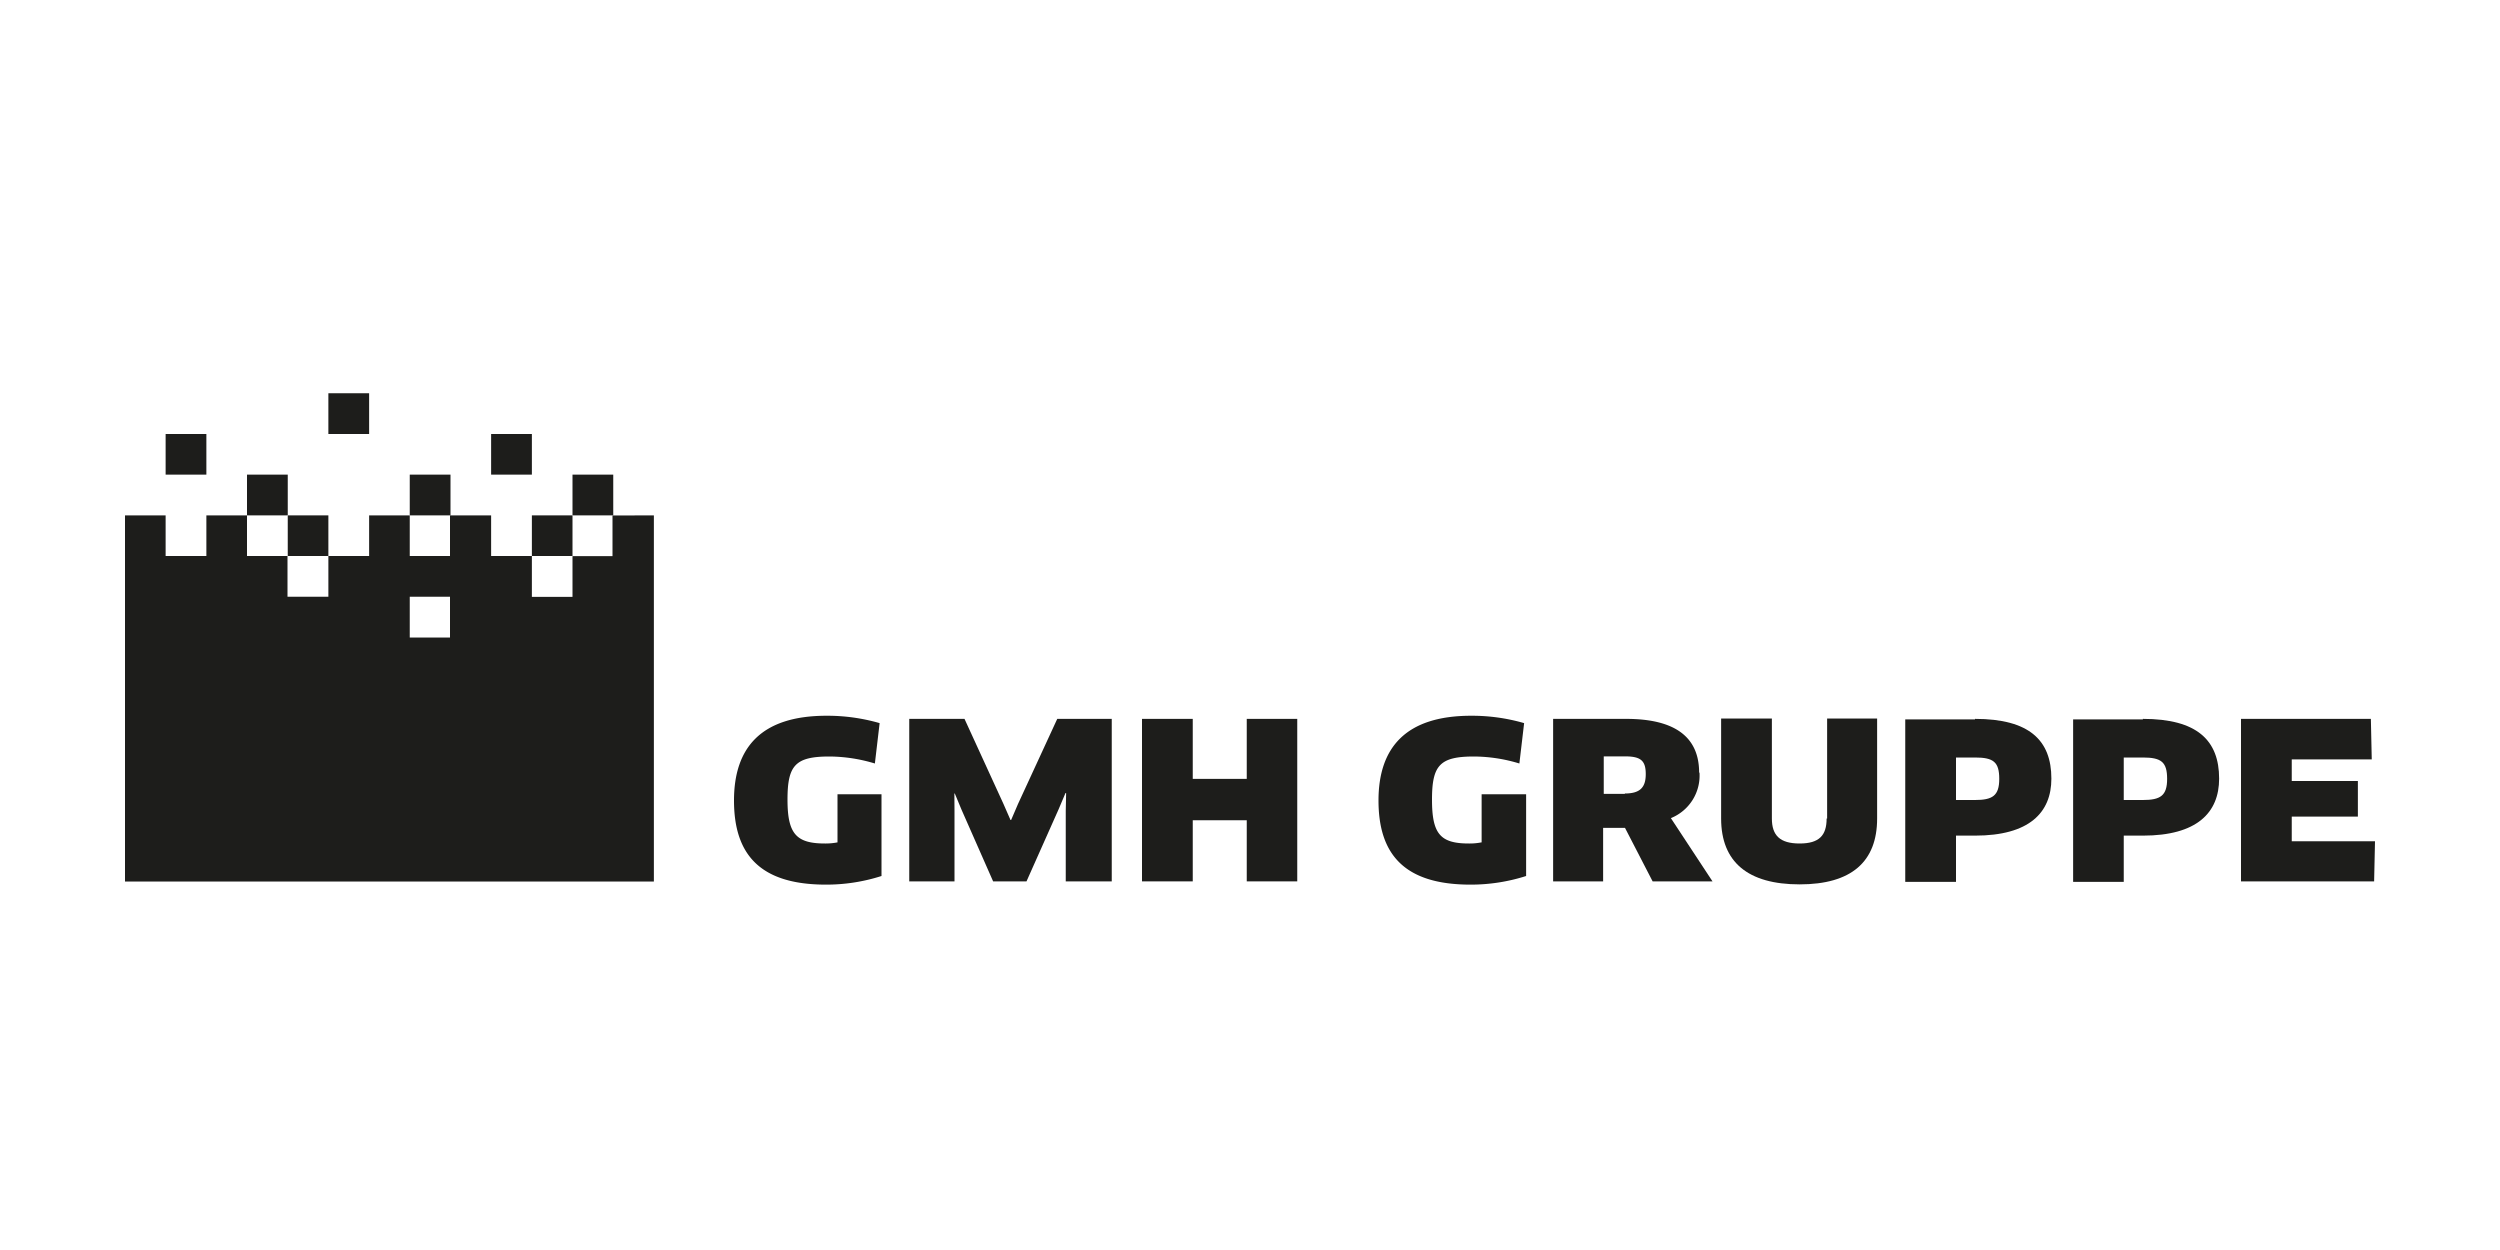<svg id="Ebene_3" data-name="Ebene 3" xmlns="http://www.w3.org/2000/svg" viewBox="0 0 200 100"><defs><style>.cls-1{fill:#1d1d1b;}</style></defs><polygon class="cls-1" points="183.34 67.3 183.34 65.33 188.63 65.33 188.63 62.48 183.34 62.48 183.34 60.75 189.74 60.75 189.67 57.51 179.28 57.51 179.28 70.51 189.93 70.51 190 67.3 183.34 67.3 183.34 67.3"/><path class="cls-1" d="M171.43,64H169.9v-3.4h1.53c1.47,0,1.94.36,1.94,1.71S172.83,64,171.43,64Zm0-6.45h-5.58v13h4.05V66.85h1.53c4.33,0,6.1-1.84,6.1-4.56,0-3.07-1.77-4.78-6.1-4.78Z"/><path class="cls-1" d="M158,64h-1.52v-3.4H158c1.48,0,1.94.36,1.94,1.71S159.4,64,158,64Zm0-6.45h-5.58v13h4.06V66.85H158c4.34,0,6.11-1.84,6.11-4.56,0-3.07-1.77-4.78-6.11-4.78Z"/><path class="cls-1" d="M146.13,65.48c0,1.35-.59,2-2.16,2s-2.22-.64-2.22-2v-8h-4.06v8c0,3.49,2.15,5.27,6.28,5.27s6.2-1.8,6.2-5.27v-8h-4v8Z"/><path class="cls-1" d="M130,63.51h-1.7v-3H130c1.25,0,1.66.33,1.66,1.42s-.48,1.55-1.68,1.55Zm5.93-1.7c0-2.9-2-4.3-5.84-4.3h-5.84v13h4V66.23H130l2.21,4.28H137l-3.33-5.06a3.67,3.67,0,0,0,2.29-3.64Z"/><path class="cls-1" d="M118.51,67.39a4.84,4.84,0,0,1-1,.09c-2.3,0-2.95-.78-2.95-3.51s.61-3.45,3.35-3.45a12.64,12.64,0,0,1,3.64.56l.38-3.23a15,15,0,0,0-4.24-.59c-5.22,0-7.41,2.54-7.41,6.78s2,6.73,7.35,6.73a14.5,14.5,0,0,0,4.46-.69V63.54h-3.56v3.85Z"/><polygon class="cls-1" points="99.74 62.31 95.42 62.31 95.42 57.51 91.36 57.51 91.36 70.51 95.42 70.51 95.42 65.62 99.74 65.62 99.74 70.51 103.78 70.51 103.78 57.51 99.74 57.51 99.74 62.31 99.74 62.31"/><polygon class="cls-1" points="81.44 64.32 80.89 65.6 80.84 65.6 80.28 64.32 77.16 57.51 72.74 57.51 72.74 70.51 76.36 70.51 76.36 64.89 76.35 63.49 76.38 63.47 76.92 64.77 79.45 70.51 82.12 70.51 84.69 64.74 85.24 63.44 85.29 63.45 85.26 64.86 85.26 70.51 88.94 70.51 88.94 57.51 84.58 57.51 81.44 64.32 81.44 64.32"/><path class="cls-1" d="M67,67.39a5,5,0,0,1-1,.09c-2.31,0-3-.78-3-3.51s.61-3.45,3.35-3.45a12.75,12.75,0,0,1,3.64.56l.38-3.23a15.05,15.05,0,0,0-4.25-.59c-5.22,0-7.4,2.54-7.4,6.78s2,6.73,7.35,6.73a14.44,14.44,0,0,0,4.45-.69V63.54H67v3.85Z"/><polygon class="cls-1" points="26.27 41.23 23.02 41.23 23.02 44.48 26.27 44.48 26.27 41.23 26.27 41.23"/><polygon class="cls-1" points="45.8 41.23 42.55 41.23 42.55 44.48 45.8 44.48 45.8 41.23 45.8 41.23"/><path class="cls-1" d="M36,51H32.78V47.74H36V51Zm13-9.76v3.25H45.8v3.26H42.55V44.48H39.29V41.23H36v3.25H32.78V41.23H29.53v3.25H26.27v3.26H23V44.48H19.76V41.23H16.51v3.25H13.25V41.23H10V70.52H52.31V41.23Z"/><polygon class="cls-1" points="23.02 37.97 19.76 37.97 19.76 41.23 23.02 41.23 23.02 37.97 23.02 37.97"/><polygon class="cls-1" points="36.04 37.97 32.78 37.97 32.78 41.23 36.04 41.23 36.04 37.97 36.04 37.97"/><polygon class="cls-1" points="49.06 37.97 45.8 37.97 45.8 41.23 49.06 41.23 49.06 37.97 49.06 37.97"/><polygon class="cls-1" points="16.51 34.72 13.25 34.72 13.25 37.97 16.51 37.97 16.51 34.72 16.51 34.72"/><polygon class="cls-1" points="42.55 34.72 39.29 34.72 39.29 37.97 42.55 37.97 42.55 34.72 42.55 34.72"/><polygon class="cls-1" points="29.53 31.46 26.27 31.46 26.27 34.72 29.53 34.72 29.53 31.46 29.53 31.46"/></svg>